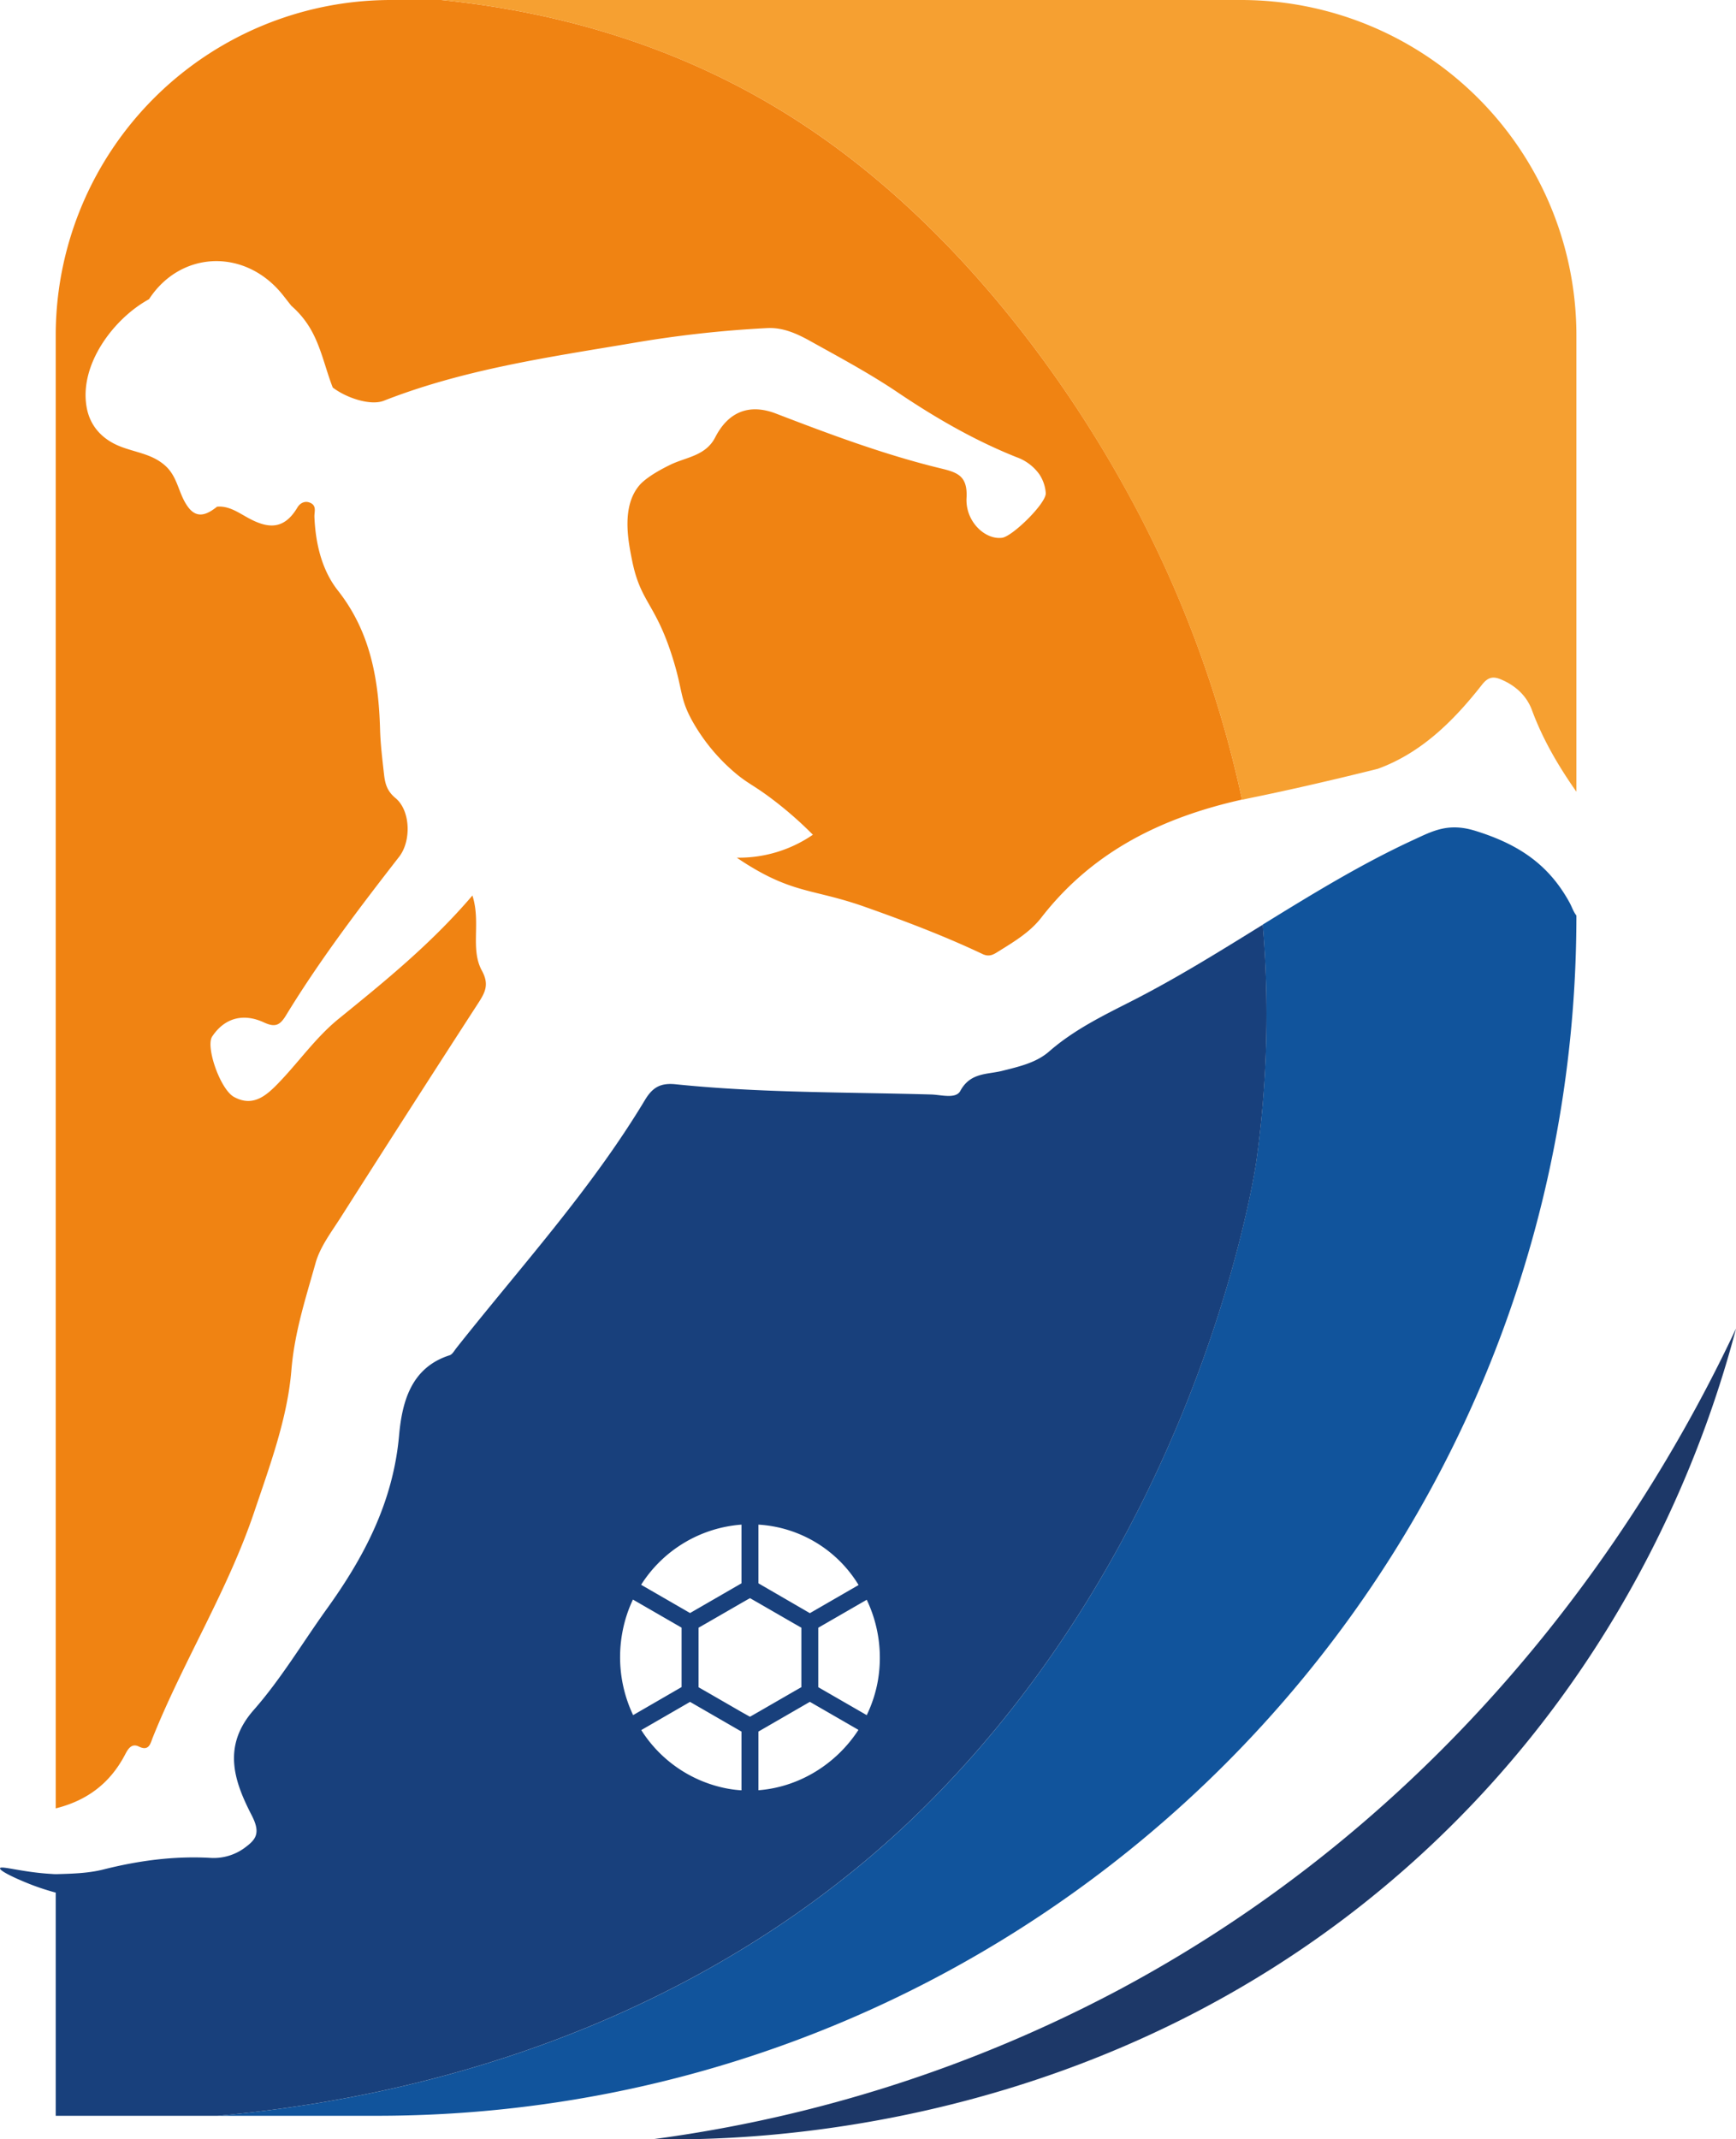 <svg xmlns="http://www.w3.org/2000/svg" viewBox="0 0 716.61 882.72"><defs><style>.cls-1{fill:#1d3868;}.cls-2{fill:#11549c;}.cls-3{fill:#18407c;}.cls-4{fill:#f08312;}.cls-5{fill:#f6a031;}</style></defs><g id="Слой_2" data-name="Слой 2"><g id="Layer_1" data-name="Layer 1"><path class="cls-1" d="M269.63,882.65a569.62,569.62,0,0,0,192-61.5c156.44-83.39,229.13-218,255-273-11.06,42-42.32,136.9-130.5,217.49C458.63,882.17,305.58,883.32,269.63,882.65Z"/><path class="cls-2" d="M648,372.59c-8.71-16-21.3-24.3-39-29.78-11.17-3.46-17.58.07-25.44,3.69-21.69,10-42,22.48-62.32,35a438.39,438.39,0,0,1-2.65,97.63S497.47,629.82,382.89,744.32C308.24,818.92,204.16,862.78,89.79,873h65.66C429,873,650.73,651.29,650.73,377.76h0C649.52,376.27,648.84,374.14,648,372.59Z"/><path class="cls-3" d="M518.62,479.17a438.39,438.39,0,0,0,2.65-97.63c-17.68,10.94-35.34,21.94-53.85,31.38-11.92,6.07-24,11.9-34.37,20.95-5.33,4.67-12.52,6.26-19.44,8-6.11,1.52-13.09.62-17.2,8.26-1.85,3.43-7.94,1.58-12,1.47-35.18-1-70.42-.6-105.47-4.21-6.31-.65-9.58,1.28-12.71,6.49-22.26,37-51.19,68.68-77.76,102.24-.89,1.12-1.72,2.72-2.88,3.09-16,5.09-19.63,19.4-20.86,33.15-2.47,27.43-14.4,50.08-29.85,71.53-10,13.92-18.9,28.9-30.15,41.68-13.25,15.05-7.93,29.67-.82,43.47,3.92,7.6,1.62,10.13-3.35,13.71a21.64,21.64,0,0,1-14.07,3.81c-14.89-.78-29.37,1.17-43.85,4.82-6.16,1.55-12.68,1.73-19.14,1.91-.69,0-1.39,0-2.1-.08-11.88-.63-21-3.51-21.38-2.38s7,4.51,12.75,6.75A99.15,99.15,0,0,0,23,780.91V873H89.79c114.37-10.25,218.45-54.11,293.1-128.71C497.47,629.82,518.62,479.17,518.62,479.17ZM313.08,629.08A52,52,0,0,1,354.42,654l-20.11,11.61L313.08,653.3Zm-7,0V653.3l-21.23,12.26-20.2-11.66A53.79,53.79,0,0,1,306.08,629.08Zm-49.2,44.62A54.66,54.66,0,0,1,261.27,660l20.08,11.59v24.52l-20,11.57A55.84,55.84,0,0,1,256.88,673.7Zm49.2,65a47.74,47.74,0,0,1-6.24-.79,53.85,53.85,0,0,1-35.13-24.06l20.14-11.63,21.23,12.26Zm0-32.31-14.23-8.21-3.5-2V671.62l3.5-2,14.23-8.21,3.5-2,3.5,2,14.23,8.21,3.5,2v24.52l-3.5,2-14.23,8.21-3.5,2Zm7,32.3V714.46l21.23-12.26,20.05,11.57C345.13,728,329.72,737.42,313.08,738.67Zm49.31-45.25a54.43,54.43,0,0,1-4.61,14.25l-20-11.53V671.62l20-11.54A55.57,55.57,0,0,1,362.39,693.42Z"/><path class="cls-4" d="M329.89,50.32c-47.67-31-99-45.4-147.71-50.32H161.44A138.4,138.4,0,0,0,23,138.4V746.16c12-3,22-9.53,28.64-22.21,1.1-2.11,2.59-4.83,5.69-3.3,4.26,2.12,4.8-1.42,5.77-3.84,12.73-31.64,31-60.72,41.9-93.13,6.41-19,13.66-38.53,15.28-58.27,1.28-15.72,5.94-29.81,10-44.32,1.5-5.32,4.72-10.19,7.9-15,.82-1.24,1.64-2.48,2.43-3.71q28.23-44.36,56.81-88.49c2.94-4.52,4.56-7.78,1.5-13.39-4.91-9-.31-19.85-3.91-31-17.14,20.06-36.23,35.45-55.24,50.9-9.2,7.48-16,17.2-24.1,25.72-5.39,5.69-11,10.93-19.08,6.49-5.71-3.15-11.78-20.75-9-24.93,5.33-8,13.22-9.6,21.38-5.8,4.81,2.23,6.7,1,9.14-3,14-22.94,30.24-44.25,46.68-65.4,5-6.44,4.73-19-1.53-24.18-3.62-3-4.33-6.15-4.76-10-.67-6.08-1.44-12.17-1.61-18.28-.58-20.8-4-40.34-17.4-57.35-6.63-8.41-9.23-19.31-9.7-30.38-.09-2,1-4.5-1.55-5.74-2.29-1.14-4.38,0-5.49,1.88-5.7,9.54-12.51,8.72-21.07,3.85-3.57-2-7.51-4.65-12.08-4.21-3.8,3-8.06,5.3-11.88.25-4.11-5.42-4.16-12.39-9.52-17.18s-11.89-5.35-18.37-7.85c-7.13-2.74-12.36-7.95-13.94-15.6C32.49,152,45,134.06,58.44,125.3c1-.65,2-1.26,3.08-1.85,13.11-20.13,39.78-21.14,55.25-1.71,1.18,1.49,2.35,3,3.5,4.44a38.12,38.12,0,0,1,7.35,8.61c4.79,7.71,6.47,16.74,9.73,25.1,5.85,4.47,15.75,7.56,21.06,5.47,33.14-13,68.21-18,102.73-23.81a469.48,469.48,0,0,1,55.63-6.18c6.23-.3,11.83,2.14,17.06,5,12.35,6.87,24.87,13.55,36.59,21.44,15.63,10.53,31.77,19.88,49.21,26.83a19.68,19.68,0,0,1,9.36,7,16,16,0,0,1,2.69,7.78c.35,4.14-13.82,18-18.06,18.48-7.05.88-15.15-6.78-14.64-16.41.49-9-3.55-10.51-10.48-12.18-23.31-5.64-45.8-14.06-68.2-22.67-10.84-4.16-19.57-.9-25.07,9.82-3.92,7.65-12,8.15-18.39,11.24-8.11,3.92-11.56,7-12.76,8.38-7.64,8.77-4.8,23-3.19,31,3.5,17.57,9.56,17.57,16.66,40,4.4,13.9,2.94,16.64,8,26a78.22,78.22,0,0,0,17.34,21.34c5.78,5,7.94,5.27,16.33,11.66a156.58,156.58,0,0,1,16.33,14.34,53.84,53.84,0,0,1-31.4,9.46c1.25.87,3.18,2.16,5.6,3.62,18.54,11.23,27,9.52,47.19,16.65,16.47,5.82,32.81,12,48.65,19.5,2.92,1.38,4.71.07,6.74-1.19,6.33-3.94,12.88-7.86,17.5-13.82,21.46-27.67,50.34-41.44,82.88-48.72a467.23,467.23,0,0,0-47.82-127.7C453,180.77,407.73,100.91,329.89,50.32Z"/><path class="cls-5" d="M512.33,0H182.18c48.72,4.92,100,19.34,147.71,50.32,77.84,50.59,123.07,130.45,135,152A467.23,467.23,0,0,1,512.71,330c1.24-.28,2.49-.55,3.74-.81,4.91-1,17-3.48,37.1-8.26,6.6-1.58,12-2.9,15.25-3.73,17.68-6.45,31-19.43,43-34.73,2.57-3.27,4.78-3.47,8.1-2,5.82,2.51,10.32,6.69,12.48,12.54,4.53,12.25,11,23.18,18.35,33.67V138.4A138.4,138.4,0,0,0,512.33,0Z"/></g></g></svg>